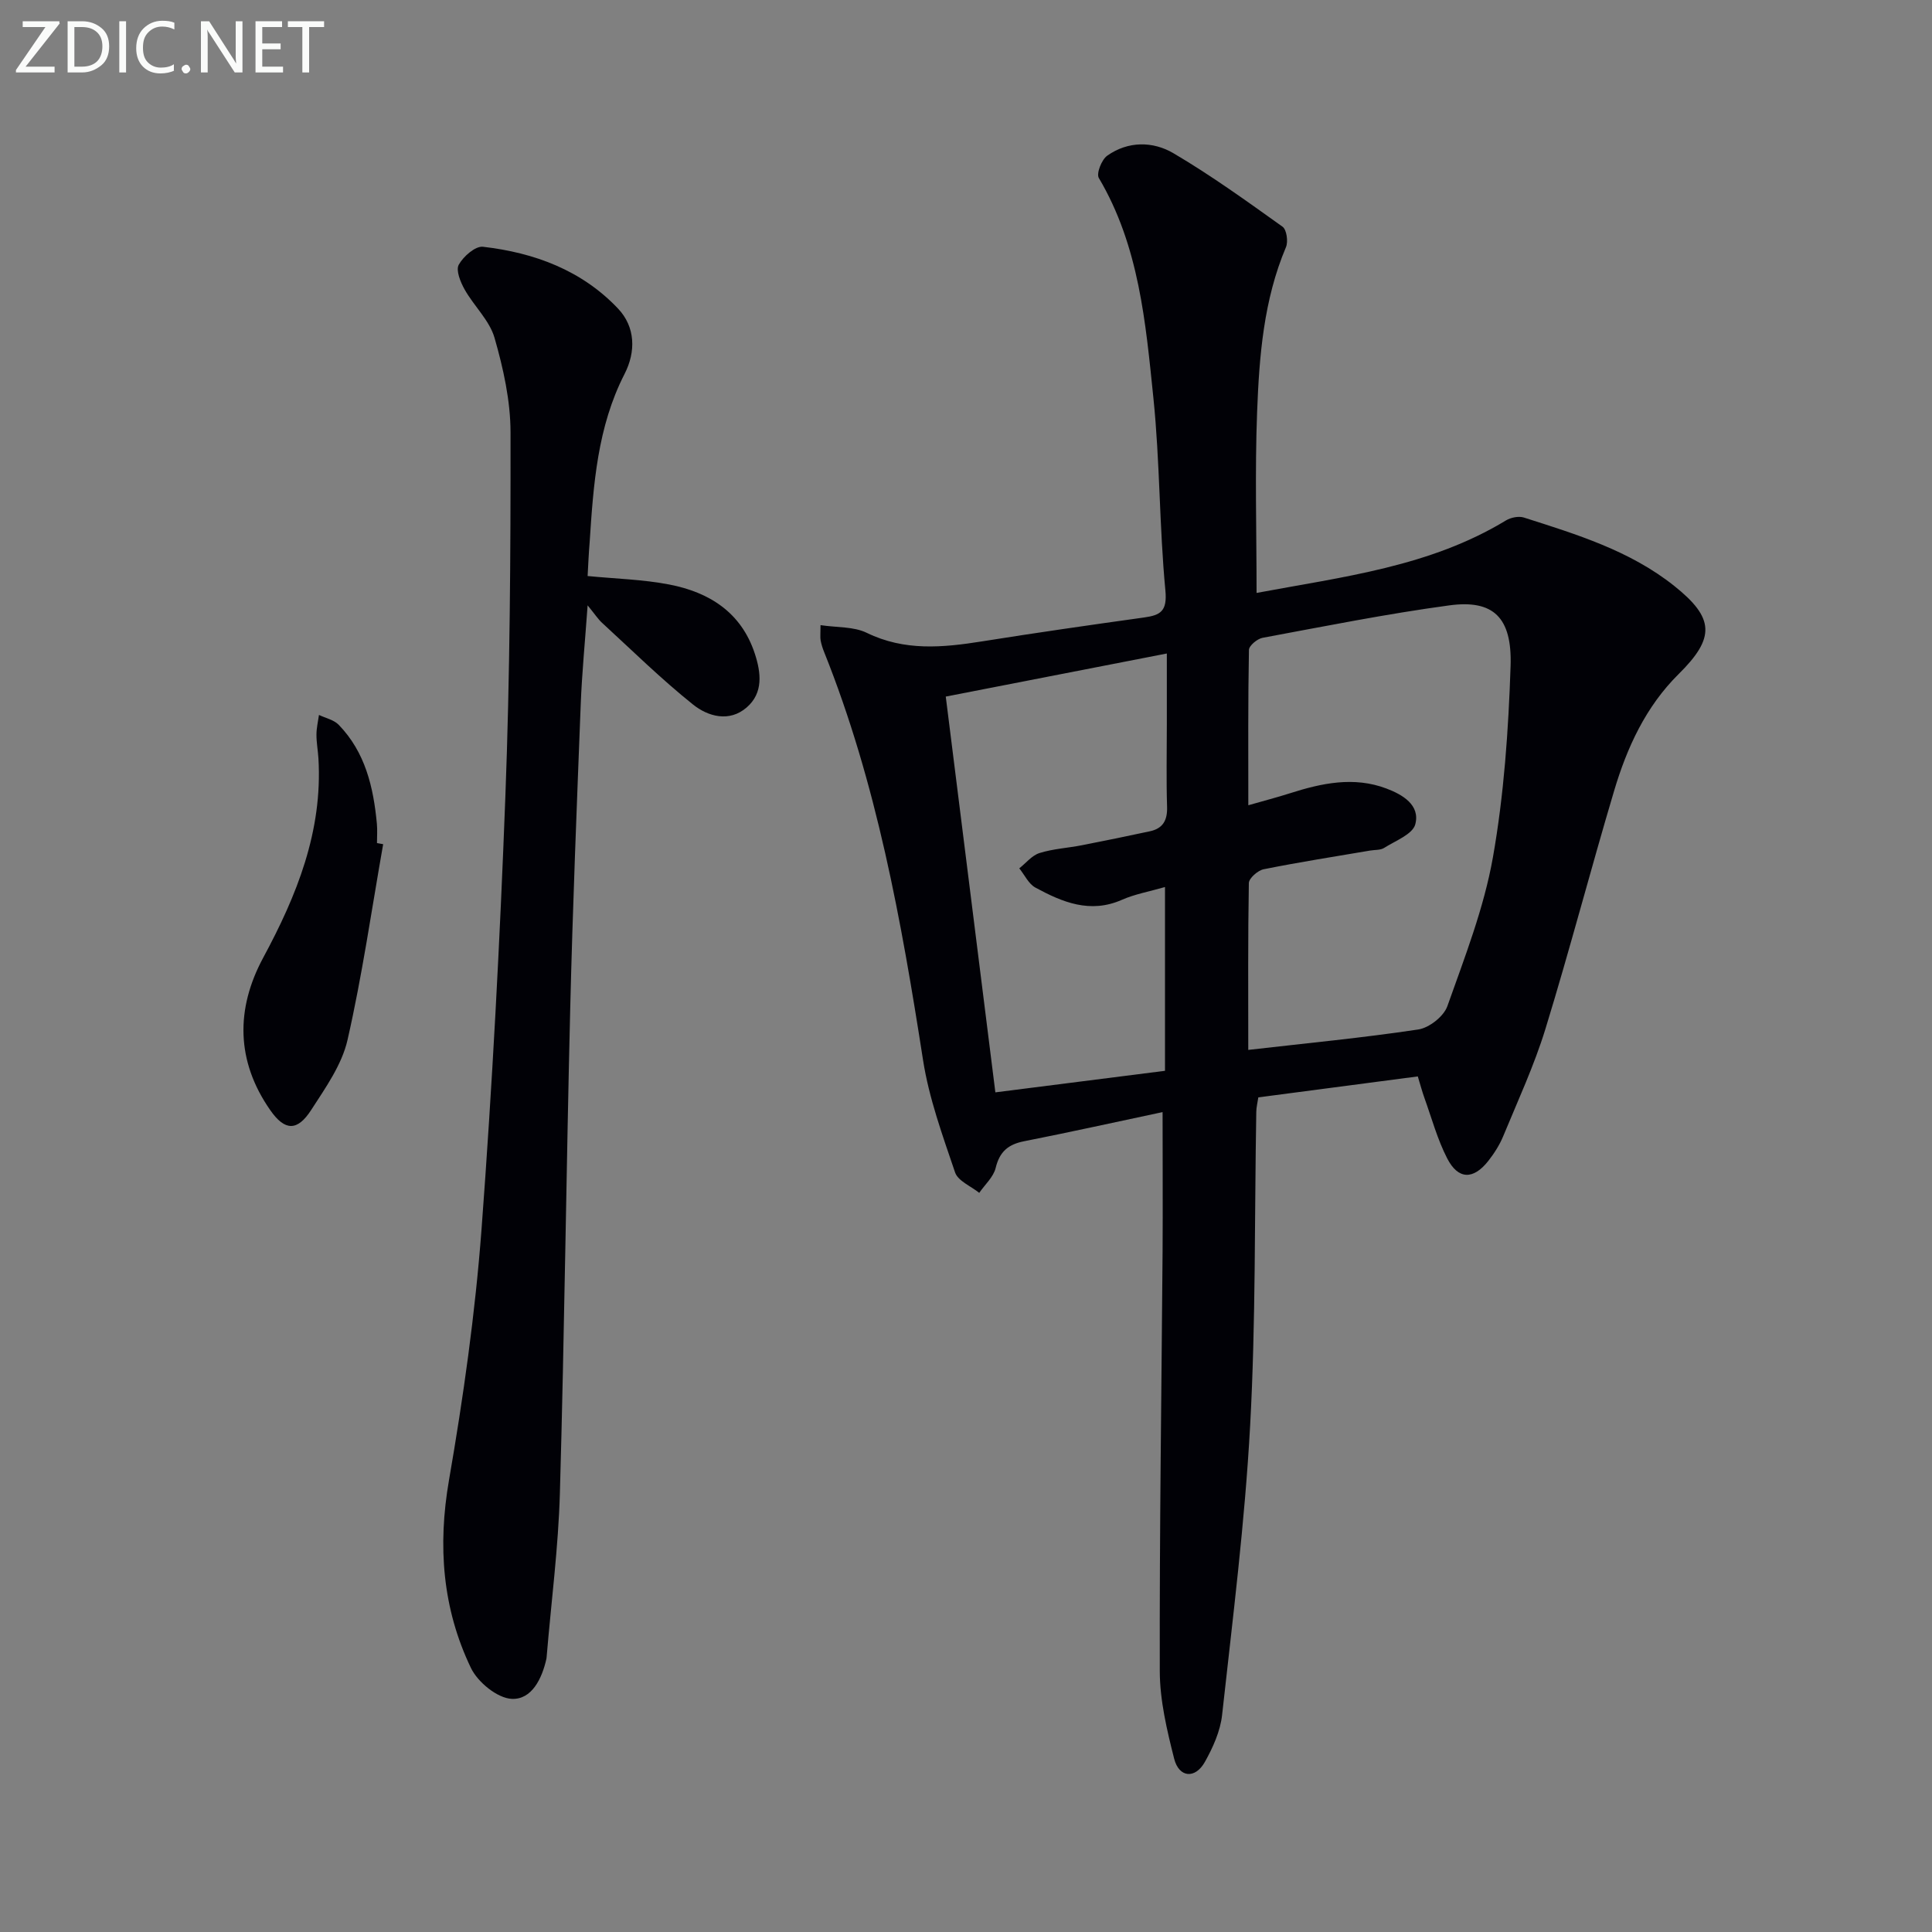 <svg enable-background="new 0 0 400 400" viewBox="0 0 400 400" xmlns="http://www.w3.org/2000/svg"><rect x="0" y="0" width="400" height="400" fill="#808080" stroke="none"/><path d="m240.7 230.25c-9.54 2.02-19.08 4.14-28.66 6.03-3.3.65-5.08 2.15-5.9 5.53-.45 1.88-2.23 3.45-3.4 5.16-1.72-1.39-4.4-2.46-5-4.23-2.59-7.65-5.41-15.37-6.64-23.3-4.48-28.76-9.59-57.31-20.49-84.49-.31-.76-.56-1.57-.71-2.37-.11-.64-.02-1.31-.02-3.15 3.4.51 6.86.27 9.57 1.59 7.84 3.82 15.75 3.06 23.88 1.77 11.14-1.78 22.31-3.38 33.49-4.94 3.46-.48 4.87-1.29 4.46-5.62-1.26-13.23-1.12-26.6-2.48-39.82-1.61-15.64-2.96-31.47-11.3-45.56-.55-.93.58-3.79 1.73-4.61 4.31-3.06 9.46-3.02 13.71-.52 7.82 4.6 15.21 9.94 22.6 15.22.85.61 1.19 3.07.71 4.22-4.63 10.94-5.54 22.57-5.98 34.16-.47 12.27-.11 24.58-.11 37.44 18.03-3.37 35.88-5.44 51.63-15.01 1.01-.61 2.63-.94 3.71-.6 10.92 3.49 21.93 6.83 31.12 14.15 8.35 6.65 8.54 10.73.93 18.25-6.82 6.75-10.7 15.22-13.37 24.2-4.88 16.38-9.19 32.92-14.21 49.26-2.33 7.58-5.7 14.85-8.74 22.21-.75 1.82-1.86 3.56-3.08 5.12-3.1 3.95-6.25 3.92-8.52-.5-2.03-3.94-3.21-8.33-4.72-12.53-.49-1.36-.85-2.76-1.37-4.45-11.17 1.47-22.01 2.9-33.02 4.34-.16 1.1-.41 2.05-.42 3.01-.38 21.64-.09 43.31-1.27 64.91-1.09 20.03-3.61 40-5.81 59.96-.37 3.34-1.89 6.72-3.56 9.7-2 3.58-5.36 3.29-6.36-.65-1.5-5.92-2.96-12.06-2.98-18.11-.07-28.97.36-57.93.58-86.9.06-9.49 0-18.94 0-28.87zm17.74-12.88c12.18-1.4 23.74-2.5 35.21-4.23 2.25-.34 5.26-2.71 6.01-4.82 3.59-10.13 7.57-20.3 9.43-30.81 2.3-13.02 3.22-26.36 3.66-39.6.34-10.13-3.61-13.79-12.64-12.58-12.97 1.75-25.82 4.33-38.7 6.72-1.1.2-2.81 1.62-2.83 2.51-.2 10.45-.13 20.9-.13 32.16 3.32-.95 5.97-1.64 8.58-2.47 6.59-2.11 13.27-3.54 20-1 3.3 1.24 7.05 3.4 5.99 7.41-.54 2.07-4.12 3.41-6.45 4.89-.77.49-1.93.38-2.91.55-7.35 1.25-14.72 2.4-22.03 3.87-1.21.24-3.05 1.86-3.07 2.86-.2 11.29-.12 22.58-.12 34.54zm-52.36 8.79c12.14-1.54 23.6-3 35.12-4.46 0-12.82 0-25.19 0-38.05-3.3.95-6.26 1.47-8.93 2.65-6.58 2.9-12.32.49-17.91-2.54-1.41-.77-2.23-2.62-3.33-3.98 1.39-1.09 2.62-2.68 4.2-3.17 2.81-.88 5.84-1.04 8.75-1.61 4.7-.91 9.4-1.89 14.08-2.89 2.72-.58 3.66-2.28 3.57-5.07-.18-5.66-.05-11.32-.05-16.99 0-4.73 0-9.46 0-14.75-15.8 3.08-30.67 5.98-45.77 8.92 3.46 27.54 6.82 54.35 10.27 81.94z" fill="#010106"/><path d="m121.66 119.26c5.8.57 11.45.7 16.92 1.76 8.27 1.6 14.9 5.77 17.7 14.32 1.29 3.94 1.79 8.12-1.69 11.13-3.61 3.13-8.01 1.87-11.1-.6-6.58-5.26-12.62-11.21-18.84-16.92-.83-.76-1.46-1.75-2.99-3.62-.54 7.6-1.18 14.07-1.43 20.56-.81 20.95-1.66 41.9-2.17 62.86-.82 33.45-1.19 66.92-2.14 100.37-.32 11.27-1.79 22.5-2.73 33.76-.01.17-.02.34-.05.5-.91 4.15-3.04 8.55-7.19 8.35-2.99-.14-7.04-3.46-8.45-6.4-5.91-12.31-6.9-25.26-4.54-38.89 2.97-17.16 5.42-34.49 6.73-51.86 2.24-29.84 3.81-59.74 4.94-89.65.95-25.12 1.1-50.28 1.07-75.42-.01-6.54-1.49-13.23-3.31-19.56-1.04-3.62-4.26-6.58-6.19-10.01-.86-1.53-1.86-3.97-1.22-5.13.94-1.71 3.43-3.9 5.01-3.72 10.63 1.22 20.45 4.86 27.96 12.79 3.62 3.82 3.72 8.93 1.36 13.54-5.63 10.99-6.45 22.9-7.23 34.85-.19 2.29-.29 4.57-.42 6.99z" fill="#010106"/><path d="m79.33 174.78c-2.39 13.53-4.33 27.15-7.38 40.53-1.17 5.14-4.56 9.91-7.51 14.48-2.88 4.47-5.47 4.39-8.49.05-7.09-10.16-7.17-20.95-1.46-31.55 6.98-12.94 12.32-26.19 11.44-41.24-.1-1.66-.42-3.31-.41-4.96 0-1.36.33-2.72.52-4.07 1.38.66 3.08 1.01 4.08 2.04 5.51 5.68 7.2 12.92 7.91 20.49.12 1.32.02 2.66.02 4 .42.08.85.15 1.28.23z" fill="#010106"/><g fill="#fafbfa"><path d="m12.4 4.8-7.1 9h6v1.2h-8v-.5l6.1-8.9h-4.7v-1.2h7.6v.4z"/><path d="m14 14v-9.6h3c1.6 0 2.9.5 4 1.4s1.6 2.2 1.6 3.8-.5 3-1.6 3.9-2.4 1.5-4 1.5h-3zm1.4-8.4v8.2h1.6c1.3 0 2.4-.4 3.1-1.1s1.1-1.8 1.1-3.1-.4-2.3-1.2-3-1.8-1-3.1-1z"/><path d="m26.1 4.4v10.6h-1.4v-10.6z"/><path d="m36.1 14.6c-.8.4-1.8.6-2.9.6-1.5 0-2.7-.5-3.6-1.4s-1.4-2.2-1.4-3.8c0-1.7.5-3.1 1.5-4.1s2.3-1.6 3.9-1.6c1 0 1.8.1 2.5.4v1.4c-.8-.4-1.6-.6-2.5-.6-1.2 0-2.1.4-2.9 1.2s-1.1 1.8-1.1 3.2c0 1.3.3 2.3 1 3s1.6 1.1 2.7 1.1c1 0 2-.2 2.7-.7v1.3z"/><path d="m37.6 14.3c0-.2.1-.5.3-.6s.4-.3.6-.3c.3 0 .5.1.6.3s.3.4.3.6-.1.4-.3.6-.4.3-.6.3c-.3 0-.5-.1-.6-.3s-.3-.4-.3-.6z"/><path d="m50.2 15h-1.6l-5.3-8.2c-.2-.2-.3-.5-.4-.7 0 .2.1.7.1 1.5v7.4h-1.4v-10.6h1.7l5.2 8.1c.2.4.4.6.4.7 0-.3-.1-.8-.1-1.5v-7.3h1.4z"/><path d="m58.6 15h-5.7v-10.6h5.5v1.2h-4.1v3.4h3.8v1.2h-3.8v3.6h4.3z"/><path d="m67.1 5.6h-3.1v9.4h-1.4v-9.4h-3v-1.2h7.5z"/></g></svg>